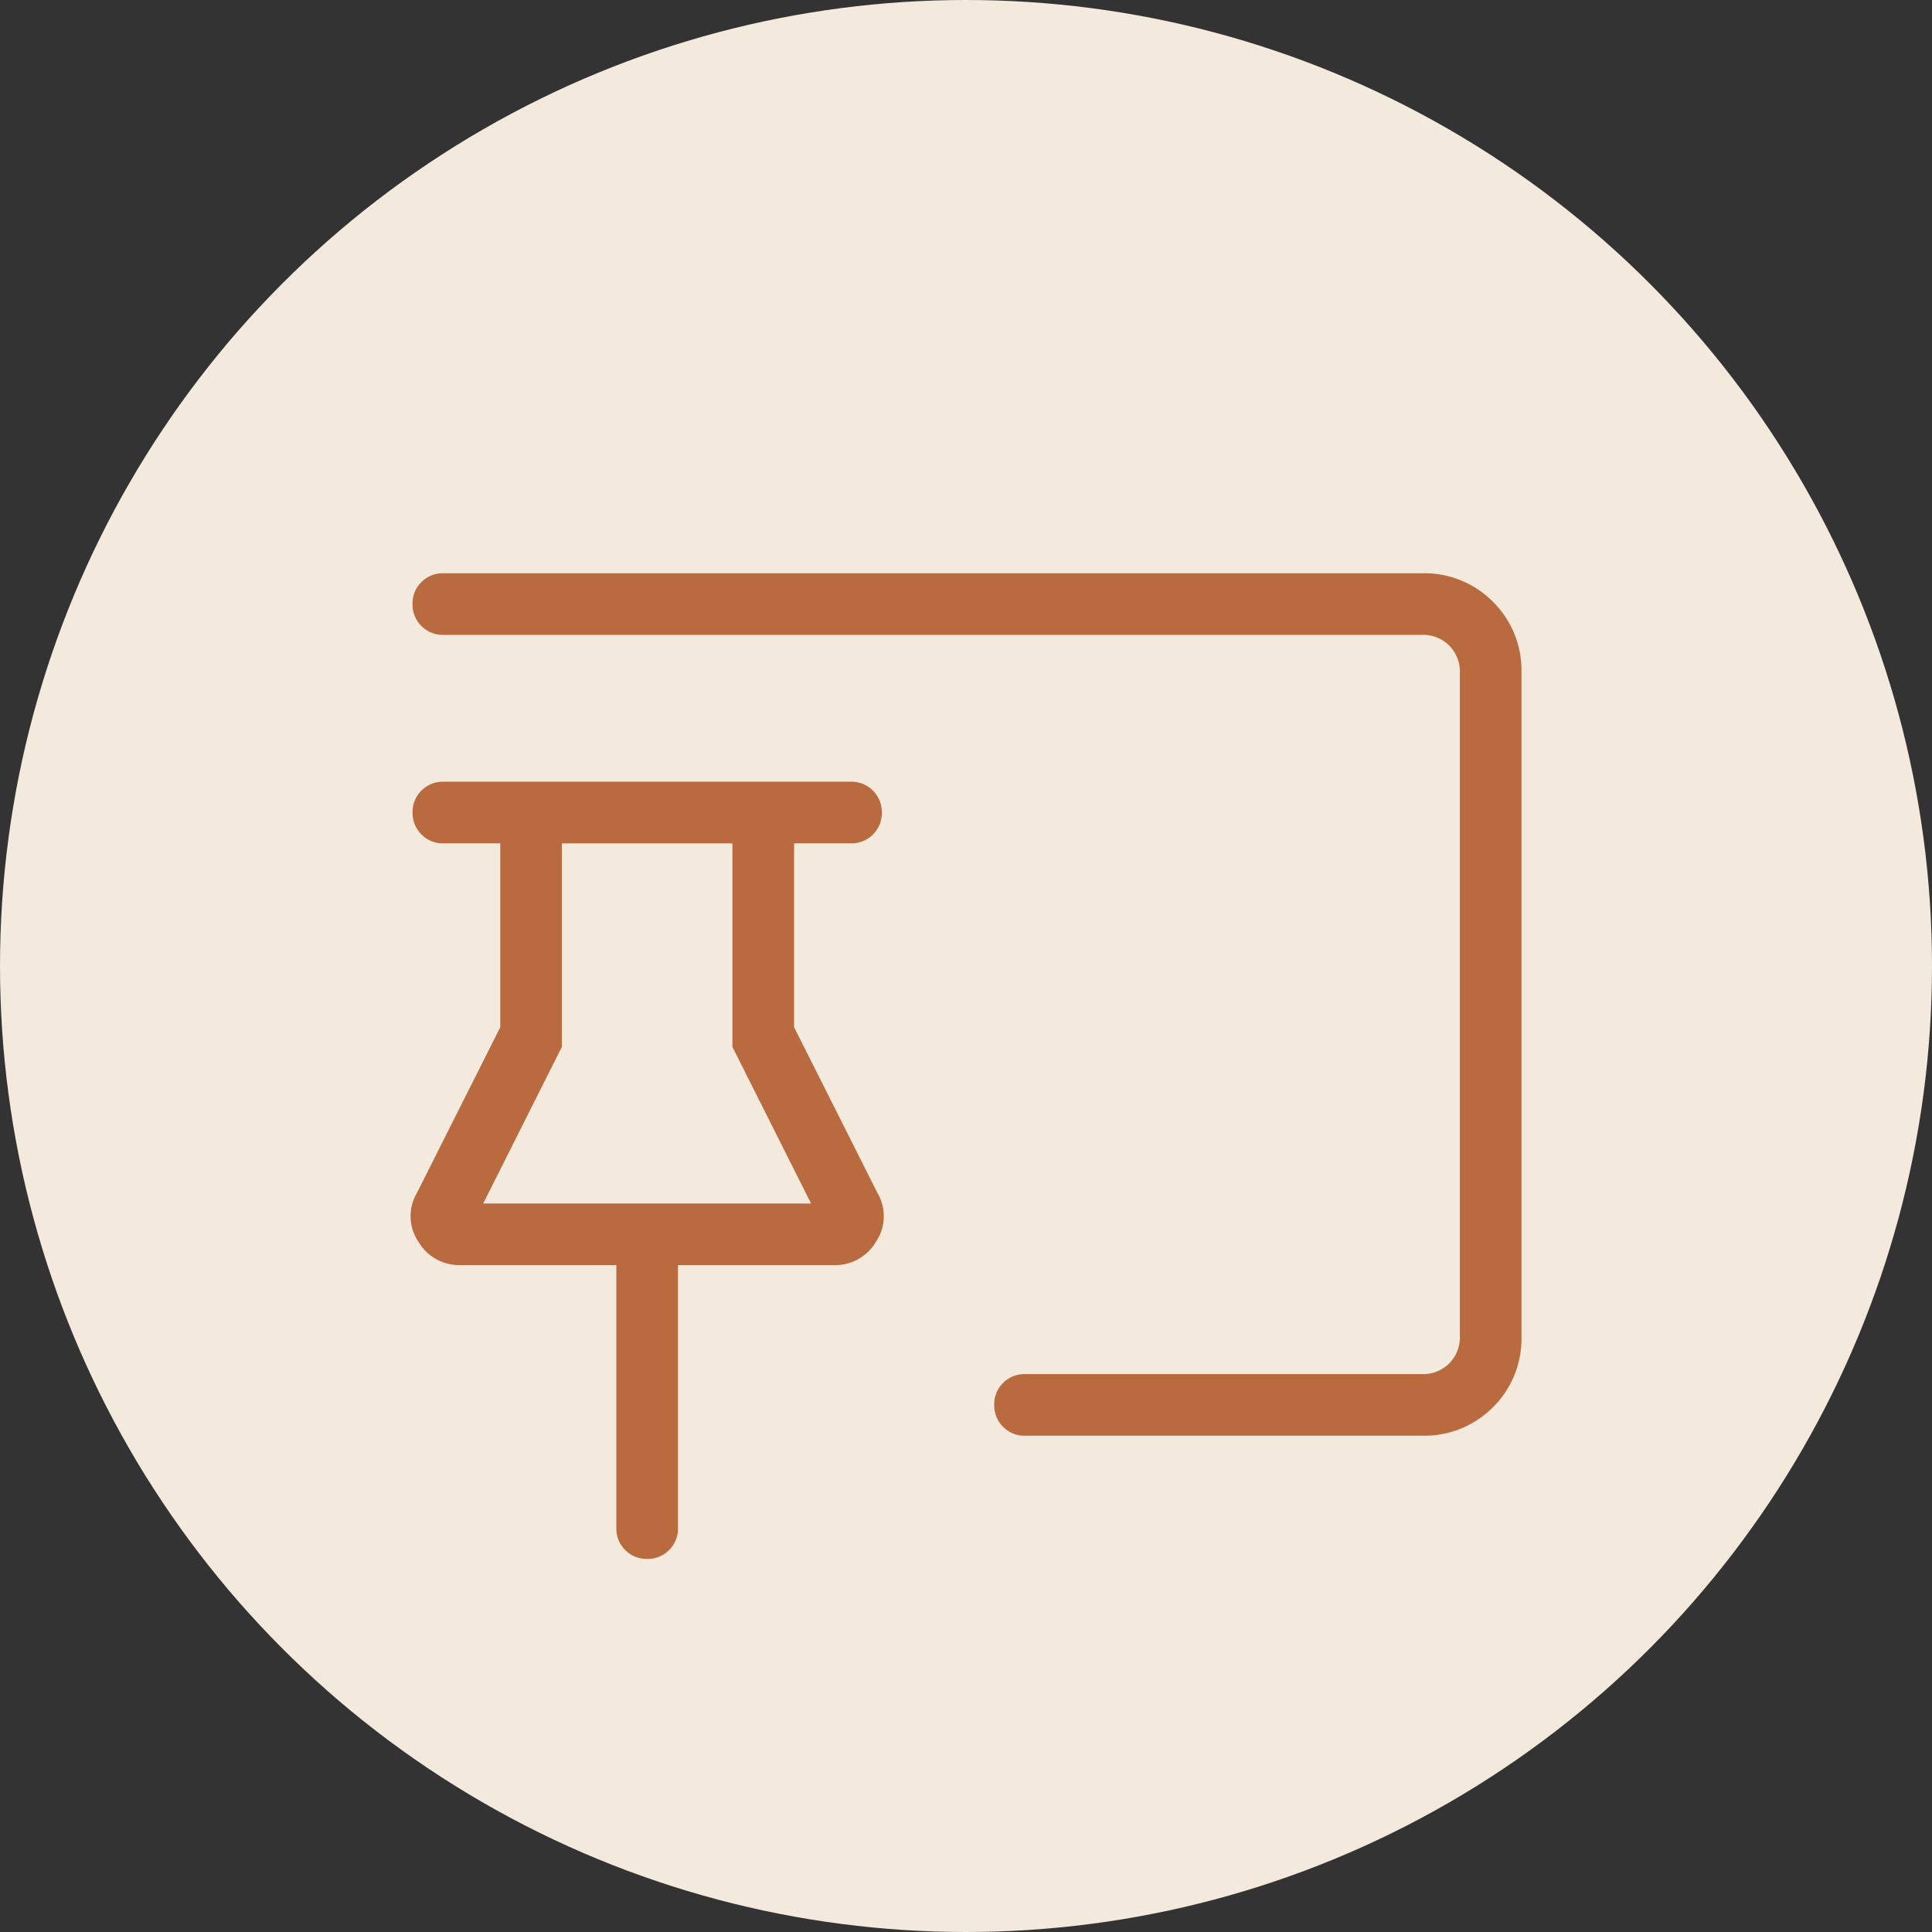 <?xml version="1.0" encoding="UTF-8"?>
<svg xmlns="http://www.w3.org/2000/svg" width="80" height="80" viewBox="0 0 80 80">
  <rect x="0" y="0" width="80" height="80" fill="#333333" stroke="none"/>
  <g id="グループ_1378" data-name="グループ 1378" transform="translate(-959 -1588)">
    <circle id="楕円形_71" data-name="楕円形 71" cx="40" cy="40" r="40" transform="translate(959 1588)" fill="#f3eadd"></circle>
    <path id="pinboard_24dp_5F6368_FILL0_wght200_GRAD0_opsz24" d="M128.48-719.186a1.231,1.231,0,0,1-.908-.367,1.236,1.236,0,0,1-.365-.909v-10.89h-6.431a1.956,1.956,0,0,1-1.775-.981,1.89,1.89,0,0,1-.049-2.011L122.4-741.2v-7.614h-2.354a1.234,1.234,0,0,1-.909-.367,1.237,1.237,0,0,1-.367-.91,1.231,1.231,0,0,1,.367-.908,1.235,1.235,0,0,1,.909-.366h16.875a1.233,1.233,0,0,1,.909.367,1.237,1.237,0,0,1,.367.91,1.23,1.23,0,0,1-.367.908,1.236,1.236,0,0,1-.909.365h-2.355v7.614l3.449,6.858a1.892,1.892,0,0,1-.049,2.011,1.957,1.957,0,0,1-1.776.981h-6.431v10.89a1.233,1.233,0,0,1-.367.909A1.237,1.237,0,0,1,128.48-719.186Zm32.084-5.1H144.13a1.233,1.233,0,0,1-.909-.367,1.237,1.237,0,0,1-.367-.91,1.23,1.23,0,0,1,.367-.908,1.236,1.236,0,0,1,.909-.365h16.434a1.53,1.53,0,0,0,1.129-.441,1.53,1.53,0,0,0,.441-1.129v-27.471a1.53,1.53,0,0,0-.441-1.129,1.53,1.53,0,0,0-1.129-.441h-40.52a1.233,1.233,0,0,1-.909-.367,1.237,1.237,0,0,1-.367-.91,1.23,1.23,0,0,1,.367-.908,1.236,1.236,0,0,1,.909-.365h40.52a3.992,3.992,0,0,1,2.941,1.18,3.991,3.991,0,0,1,1.18,2.941v27.471a3.992,3.992,0,0,1-1.18,2.941A3.992,3.992,0,0,1,160.563-724.287ZM121.692-733.9h13.578l-3.257-6.485v-8.428h-7.064v8.428ZM128.481-733.9Z" transform="translate(857.315 2371.735)" fill="#ba6a3f"></path>
  </g>
</svg>
